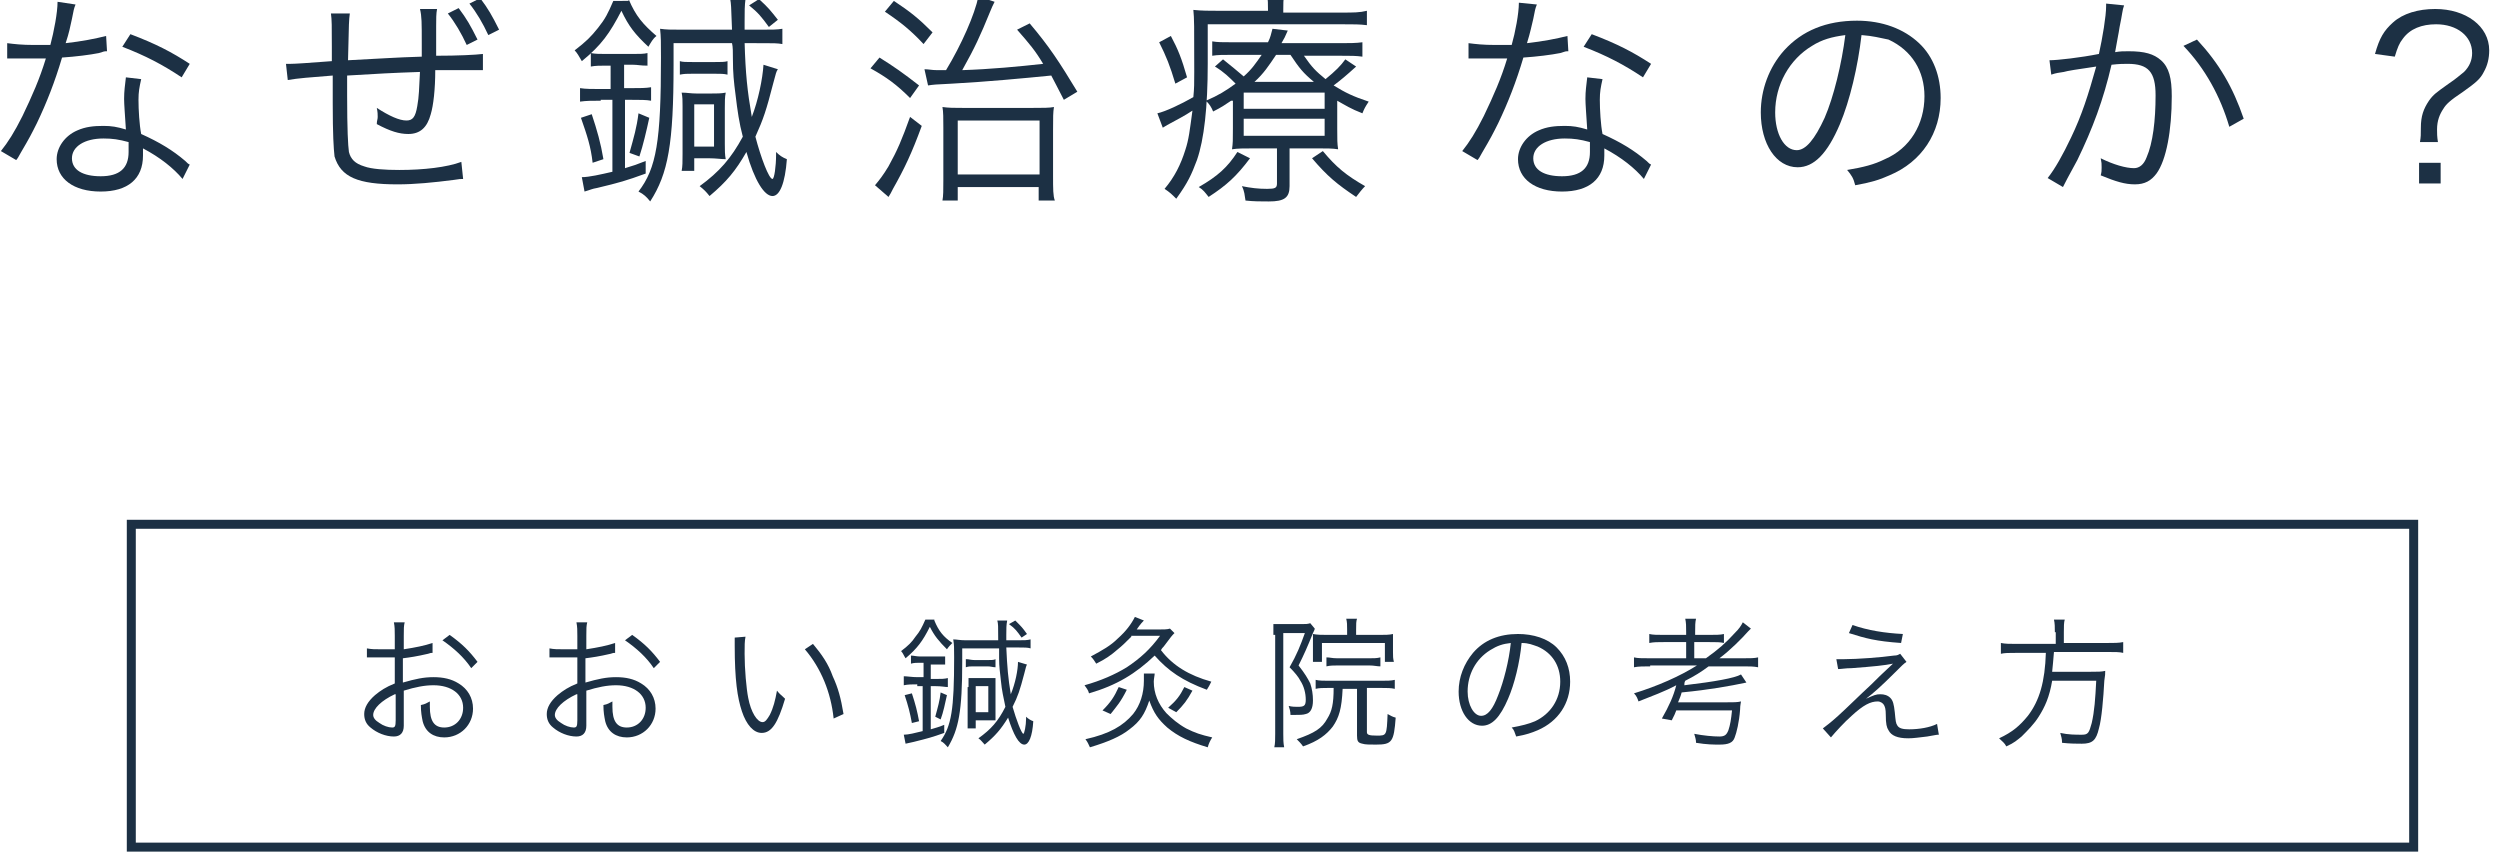 <?xml version="1.0" encoding="utf-8"?>
<!-- Generator: Adobe Illustrator 27.9.4, SVG Export Plug-In . SVG Version: 9.03 Build 54784)  -->
<svg version="1.1" id="レイヤー_1" xmlns="http://www.w3.org/2000/svg" xmlns:xlink="http://www.w3.org/1999/xlink" x="0px"
	 y="0px" viewBox="0 0 278 95" style="enable-background:new 0 0 278 95;" xml:space="preserve">
<style type="text/css">
	.st0{fill:#1C3044;}
	.st1{fill:none;stroke:#1C3044;stroke-miterlimit:10;}
</style>
<g>
	<g>
		<path class="st0" d="M8.4,0.5C8.2,1,8.2,1.1,8,2.1C7.8,3,7.7,3.6,7.3,4.8c1.8-0.2,3.3-0.5,4.5-0.8l0.1,1.7c-0.3,0-0.3,0-0.9,0.2
			c-1,0.2-2.6,0.4-4.1,0.5c-0.8,2.7-1.7,5-2.8,7.3c-0.6,1.2-0.8,1.6-1.8,3.3c-0.2,0.4-0.4,0.7-0.5,0.8l-1.7-1c0.8-1,1.5-2.1,2.4-3.9
			c1.1-2.3,1.9-4.1,2.6-6.4c-0.6,0-1.5,0-1.8,0c-0.4,0-1.3,0-1.7,0c-0.3,0-0.5,0-0.5,0c-0.1,0-0.2,0-0.3,0l0-1.7
			C1.6,4.9,2.4,5,3.8,5c0.5,0,1.3,0,1.8,0C6,3.5,6.4,1.4,6.4,0.2L8.4,0.5z M20.3,19.9c-1-1.2-2.5-2.4-4.4-3.4c0,0.4,0,0.5,0,0.8
			c0,2.6-1.7,4-4.7,4c-3,0-4.9-1.4-4.9-3.6c0-1.3,0.9-2.6,2.3-3.2c0.9-0.4,1.8-0.5,2.9-0.5c0.9,0,1.5,0.1,2.5,0.4
			c-0.1-1.6-0.2-2.8-0.2-3.4c0-0.9,0.1-1.5,0.2-2.4l1.7,0.2c-0.2,0.9-0.3,1.4-0.3,2.3c0,1.1,0.1,2.8,0.3,3.8c2,0.9,3.5,1.8,4.9,3
			c0.3,0.3,0.3,0.3,0.5,0.4L20.3,19.9z M11.5,15.4c-2.1,0-3.5,0.9-3.5,2.2c0,1.3,1.2,2,3.2,2c2.1,0,3.1-0.9,3.1-2.7
			c0-0.3,0-1.1,0-1.1C13.2,15.5,12.5,15.4,11.5,15.4z M20.2,8.6c-2.1-1.4-4-2.4-6.6-3.4l0.9-1.4c2.9,1.1,4.6,2,6.6,3.3L20.2,8.6z"/>
		<path class="st0" d="M38.9,1.5c-0.1,0.8-0.1,0.8-0.2,5.2c4-0.2,5-0.3,8.2-0.4c0-0.2,0-0.2,0-0.3s0-0.2,0-0.4c0-0.3,0-0.5,0-0.8
			c0-2.3,0-3-0.2-3.8h1.9c-0.1,0.5-0.1,1.1-0.1,1.9v1l0,1.6v0.7c2.4,0,4.4-0.1,5.2-0.2l0,1.8c-0.7,0-0.8,0-1.9,0c-0.2,0-0.9,0-1.7,0
			c-0.4,0-1,0-1.7,0c0,2.1-0.2,3.9-0.5,4.9c-0.4,1.5-1.2,2.2-2.5,2.2c-1,0-2-0.3-3.5-1.1c0-0.4,0.1-0.5,0.1-0.8c0-0.3,0-0.5-0.1-1
			c1.4,0.9,2.5,1.4,3.3,1.4c0.7,0,1-0.4,1.2-1.6c0.2-1.1,0.2-1.9,0.3-3.8c-3,0.1-4.8,0.2-8.1,0.4c0,0.2,0,0.2,0,0.3
			c0,0.1,0,0.4,0,0.7c0,0.4,0,0.9,0,1.2c0,3.8,0.1,5.6,0.2,6.3c0.2,0.8,0.7,1.3,1.7,1.6c0.8,0.3,2.3,0.4,3.9,0.4
			c2.7,0,5.3-0.3,6.9-0.9l0.2,1.9c-0.3,0-0.4,0-1,0.1c-2.3,0.3-4.4,0.5-6.3,0.5c-4.4,0-6.3-0.8-7-3.1C37.1,16.5,37,15,37,11.5
			c0-0.2,0-2.2,0-3.1c-2.5,0.2-3.9,0.3-5,0.5l-0.2-1.8c0.3,0,0.4,0,0.5,0c0.5,0,2-0.1,4.6-0.3c0-0.8,0-1,0-1.6c0-2.3,0-3-0.1-3.7
			H38.9z M51,0.9c0.9,1.2,1.3,1.9,2.1,3.5l-1.2,0.6c-0.6-1.3-1.3-2.5-2.1-3.5L51,0.9z M53.4-0.2c0.9,1.2,1.3,1.9,2.1,3.5l-1.2,0.6
			c-0.6-1.3-1.3-2.5-2.1-3.5L53.4-0.2z"/>
		<path class="st0" d="M69.9-0.1C70.7,1.8,71.5,2.7,73,4c-0.4,0.3-0.6,0.7-0.9,1.2c-1.5-1.4-2.2-2.3-3-4c-1.3,2.5-2.2,3.8-4.4,5.6
			c-0.3-0.5-0.5-0.9-0.8-1.2c1.3-1,1.8-1.5,2.6-2.5c0.8-1,1.1-1.6,1.7-3H69.9z M66.8,11.2c-0.9,0-1.6,0-2.3,0.1V9.8
			c0.6,0.1,1.4,0.1,2.3,0.1h1.1V7.3h-0.6c-0.5,0-1.1,0-1.6,0.1V5.9C66.2,6,66.7,6,67.4,6h2.9c0.8,0,1.3,0,1.7-0.1v1.4
			c-0.8,0-1.1-0.1-1.6-0.1h-1v2.6h0.8c1,0,1.6,0,2.2-0.1v1.5c-0.5-0.1-1.2-0.1-2.2-0.1h-0.7v7.6c1-0.3,1.3-0.4,2.3-0.8v1.4
			c-2.2,0.8-2.9,1-5.4,1.6c-0.6,0.1-0.7,0.2-1.4,0.4l-0.3-1.6c0.8,0,2.1-0.3,3.4-0.6v-8H66.8z M65.9,18.1c-0.2-1.8-0.6-3-1.3-5
			l1.2-0.4c0.6,1.8,1,3.2,1.3,5L65.9,18.1z M70,17c0.5-1.8,0.8-2.8,1-4.4l1.2,0.5c-0.3,1.4-0.7,3.1-1.1,4.3L70,17z M82.8,4.7
			c0.1,3.5,0.3,5.4,0.8,8.3c0.7-1.8,1.2-4.2,1.3-5.8l1.6,0.5C86.3,8,86.3,8.1,86,9.2c-0.8,3.1-1.1,4-2,6c0.6,2.3,1.5,4.7,1.9,4.7
			c0.2,0,0.4-1.4,0.4-2.7v-0.3c0.4,0.4,0.7,0.6,1.2,0.8c-0.2,2.7-0.8,4.1-1.6,4.1c-0.9,0-2-1.7-2.9-4.9c-1.2,2.1-2.2,3.3-4.1,4.9
			c-0.4-0.5-0.6-0.7-1.1-1.1c2.2-1.6,3.5-3.1,4.8-5.5c-0.4-1.5-0.6-2.9-0.8-4.6c-0.2-1.5-0.3-2.5-0.3-4c0-0.8,0-1.4-0.1-1.8h-6.5
			v2.4c0,8.8-0.6,12.1-2.6,15.2c-0.4-0.5-0.7-0.8-1.3-1.1c2-2.6,2.5-5.6,2.5-14.9c0-1.7,0-2.3-0.1-3.2c0.7,0.1,1.2,0.1,2.3,0.1h5.7
			c-0.1-2.8-0.1-2.8-0.2-3.4h1.7c-0.1,0.7-0.1,1.4-0.1,2.5c0,0.1,0,0.3,0,0.9h2c1.1,0,1.6,0,2.2-0.1v1.7c-0.5-0.1-1.1-0.1-2.2-0.1
			H82.8z M75.6,6.8c0.3,0.1,0.7,0.1,1.5,0.1h2.3c0.8,0,1.2,0,1.5-0.1v1.5c-0.4-0.1-0.8-0.1-1.4-0.1H77c-0.6,0-0.9,0-1.4,0.1V6.8z
			 M75.9,11.8c0-0.6,0-1-0.1-1.5c0.6,0,1,0.1,1.7,0.1H79c0.7,0,1.2,0,1.7-0.1c-0.1,0.5-0.1,1-0.1,1.7v4c0,0.7,0,1.2,0.1,1.7
			c-0.5,0-1.1-0.1-1.8-0.1h-1.7v1.4h-1.4c0.1-0.5,0.1-1,0.1-1.9V11.8z M77.2,16.3h2.2v-4.7h-2.2V16.3z M85.5,3
			c-0.8-1.1-1.2-1.6-2.2-2.4l1.1-0.7c1.1,1,1.3,1.3,2.1,2.3L85.5,3z"/>
		<path class="st0" d="M97.8,6.4c1.6,1,2.6,1.7,4.4,3.1l-1,1.4c-1.5-1.5-2.6-2.3-4.4-3.3L97.8,6.4z M102.5,14c-1.1,3-1.9,4.7-3.2,7
			c-0.2,0.4-0.3,0.6-0.5,0.9l-1.5-1.3c0.5-0.6,0.9-1.1,1.5-2.1c1-1.8,1.5-3,2.4-5.5L102.5,14z M99.4,0.1c1.8,1.2,2.7,1.9,4.3,3.5
			l-1,1.3c-1.4-1.5-2.5-2.4-4.3-3.6L99.4,0.1z M102.8,7.7c0.5,0,0.8,0.1,1.4,0.1c0.2,0,0.3,0,1,0c1.7-2.8,3.2-6.2,3.6-8.2l1.8,0.6
			c-0.2,0.4-0.3,0.6-0.5,1.1C109,4,108.4,5.3,107,7.8c3.1-0.1,6.3-0.4,9-0.7c-0.9-1.5-1.5-2.2-2.9-3.8l1.4-0.7
			c2.2,2.6,3.3,4.3,5.3,7.6l-1.5,0.9c-0.7-1.4-1-1.9-1.4-2.7c-3,0.3-7.3,0.7-11,0.9c-2,0.1-2,0.1-2.7,0.2L102.8,7.7z M106.5,22.3
			h-1.7c0.1-0.5,0.1-1.2,0.1-2.3v-5.8c0-1,0-1.8-0.1-2.3c0.7,0.1,1.3,0.1,2.3,0.1h7.7c1.2,0,1.9,0,2.4-0.1c-0.1,0.6-0.1,1.1-0.1,2.6
			v5.1c0,1.4,0,2.2,0.2,2.7h-1.8v-1.5h-9V22.3z M106.5,19.4h9.1v-6h-9.1V19.4z"/>
		<path class="st0" d="M141,1.1c0-0.7,0-1.1-0.1-1.6h1.9c-0.1,0.5-0.1,0.9-0.1,1.6v0.3h6.5c1.3,0,2,0,2.8-0.2v1.6
			c-0.8-0.1-1.4-0.1-2.7-0.1h-15v4.4c0,4.8-0.4,8.4-1.2,10.7c-0.6,1.6-1,2.5-2.3,4.3c-0.5-0.5-0.7-0.7-1.3-1.1
			c1.1-1.3,1.8-2.7,2.3-4.3c0.4-1.2,0.5-2.2,0.8-4.4c-0.9,0.6-1.7,1-2.8,1.6c-0.2,0.1-0.3,0.2-0.5,0.3l-0.6-1.6c0.9-0.2,2.6-1,4-1.8
			c0.1-1,0.1-1.5,0.1-2.8c0-5.3,0-5.9-0.1-6.9c0.9,0.1,1.8,0.1,2.8,0.1h5.5V1.1z M130.2,4c0.8,1.5,1.2,2.5,1.8,4.6l-1.3,0.7
			c-0.6-2-1-3-1.8-4.6L130.2,4z M139,17.6c-1.5,2-2.6,3-4.6,4.3c-0.4-0.5-0.6-0.8-1.1-1.1c2.1-1.2,3.2-2.2,4.3-3.9L139,17.6z
			 M136.9,11.2c-0.6,0.4-1,0.7-2,1.2c-0.2-0.5-0.4-0.8-0.8-1.2c1.4-0.6,2.2-1.1,3.3-1.9c-0.7-0.7-1.3-1.3-2.3-1.9l0.9-0.8
			c1,0.8,1.6,1.3,2.3,1.9c0.9-0.8,1.3-1.4,2-2.4H137c-1,0-1.6,0-2.2,0.1V4.6c0.6,0.1,1.1,0.1,2.2,0.1h4c0.3-0.6,0.3-0.8,0.5-1.5
			l1.7,0.2c-0.3,0.7-0.4,0.9-0.7,1.4h6.5c1,0,1.8,0,2.5-0.1v1.6c-0.7-0.1-1.3-0.1-2.4-0.1H145c0.9,1.3,1.3,1.7,2.4,2.6
			c1.1-0.9,1.7-1.5,2.2-2.2l1.2,0.8c-1.1,1-1.7,1.5-2.5,2.1c1.3,0.8,2.1,1.2,3.9,1.8c-0.4,0.6-0.5,0.8-0.7,1.3
			c-1.3-0.5-1.9-0.9-2.8-1.4v3.1c0,1.3,0,1.6,0.1,2.3c-0.6-0.1-1.3-0.1-2.2-0.1h-3.2v4.2c0,1.3-0.6,1.7-2.3,1.7
			c-0.9,0-1.7,0-2.6-0.1c-0.1-0.6-0.1-1-0.4-1.6c1,0.2,1.8,0.3,2.8,0.3c0.9,0,1.1-0.1,1.1-0.6v-3.9h-2.6c-1.1,0-1.8,0-2.4,0.1
			c0.1-0.7,0.1-1,0.1-2.3V11.2z M138.3,12.1h9v-1.8h-9V12.1z M138.3,15.1h9v-1.9h-9V15.1z M146.1,9.1c-1.2-1-1.6-1.5-2.6-3h-1.6
			c-0.8,1.2-1.4,2.1-2.4,3H146.1z M147.1,16.8c1.5,1.8,2.6,2.7,4.7,3.9c-0.3,0.3-0.7,0.8-1,1.2c-2.1-1.4-3.2-2.3-4.9-4.3L147.1,16.8
			z"/>
		<path class="st0" d="M170.9,0.5c-0.2,0.5-0.2,0.6-0.4,1.6c-0.2,0.8-0.3,1.4-0.7,2.7c1.8-0.2,3.3-0.5,4.5-0.8l0.1,1.7
			c-0.3,0-0.3,0-0.9,0.2c-1,0.2-2.6,0.4-4.1,0.5c-0.8,2.7-1.7,5-2.8,7.3c-0.6,1.2-0.8,1.6-1.8,3.3c-0.2,0.4-0.4,0.7-0.5,0.8l-1.7-1
			c0.8-1,1.5-2.1,2.4-3.9c1.1-2.3,1.9-4.1,2.6-6.4c-0.6,0-1.5,0-1.8,0c-0.4,0-1.3,0-1.7,0c-0.3,0-0.5,0-0.5,0c-0.1,0-0.2,0-0.3,0
			l0-1.7c0.8,0.1,1.6,0.2,3,0.2c0.5,0,1.3,0,1.8,0c0.4-1.4,0.8-3.5,0.8-4.7L170.9,0.5z M182.8,19.9c-1-1.2-2.5-2.4-4.4-3.4
			c0,0.4,0,0.5,0,0.8c0,2.6-1.7,4-4.7,4c-3,0-4.9-1.4-4.9-3.6c0-1.3,0.9-2.6,2.3-3.2c0.9-0.4,1.8-0.5,2.9-0.5c0.9,0,1.5,0.1,2.5,0.4
			c-0.1-1.6-0.2-2.8-0.2-3.4c0-0.9,0.1-1.5,0.2-2.4l1.7,0.2c-0.2,0.9-0.3,1.4-0.3,2.3c0,1.1,0.1,2.8,0.3,3.8c2,0.9,3.5,1.8,4.9,3
			c0.3,0.3,0.3,0.3,0.5,0.4L182.8,19.9z M174,15.4c-2.1,0-3.5,0.9-3.5,2.2c0,1.3,1.2,2,3.2,2c2.1,0,3.1-0.9,3.1-2.7
			c0-0.3,0-1.1,0-1.1C175.7,15.5,175,15.4,174,15.4z M182.7,8.6c-2.1-1.4-4-2.4-6.6-3.4l0.9-1.4c2.9,1.1,4.6,2,6.6,3.3L182.7,8.6z"
			/>
		<path class="st0" d="M204.6,13.8c-1.4,3.3-2.9,4.8-4.7,4.8c-2.4,0-4.1-2.6-4.1-6.1c0-2.5,0.9-5,2.6-6.9c2-2.2,4.7-3.3,8.1-3.3
			c2.8,0,5.2,0.9,6.9,2.5c1.6,1.5,2.4,3.7,2.4,6.1c0,3.9-2.1,7.1-5.7,8.6c-1.1,0.5-2.1,0.8-3.8,1.1c-0.2-0.8-0.4-1.1-0.9-1.7
			c1.8-0.3,3-0.6,4.2-1.2c2.8-1.2,4.4-3.9,4.4-7c0-2.8-1.4-5.1-4-6.3C209,4.2,208.3,4,207,3.9C206.6,7.4,205.7,11.2,204.6,13.8z
			 M201.5,5.1c-2.5,1.5-4.1,4.3-4.1,7.4c0,2.4,1,4.2,2.4,4.2c1,0,2-1.2,3.1-3.6c1-2.3,1.9-6,2.3-9.2C203.7,4.1,202.6,4.4,201.5,5.1z
			"/>
		<path class="st0" d="M227.9,6.7c0.9,0,3.5-0.3,5.5-0.7c0.4-1.8,0.8-4.2,0.8-5.3c0,0,0-0.2,0-0.3l2,0.2c-0.2,0.5-0.2,1-0.5,2.4
			c-0.1,0.7-0.3,1.6-0.5,2.8c0.6-0.1,0.9-0.1,1.5-0.1c1.8,0,2.8,0.3,3.6,1c0.9,0.8,1.2,2,1.2,4c0,3.8-0.6,7.1-1.7,8.6
			c-0.6,0.8-1.3,1.2-2.4,1.2c-1.1,0-2.1-0.3-3.8-1c0.1-0.4,0.1-0.5,0.1-0.9c0-0.4,0-0.5-0.1-1c1.4,0.7,2.8,1.1,3.7,1.1
			c0.6,0,1.1-0.4,1.4-1.2c0.7-1.6,1-4.1,1-6.9c0-2.6-0.8-3.5-3.1-3.5c-0.5,0-0.9,0-1.8,0.1c-0.9,3.9-2.1,7.1-3.8,10.6
			c-0.3,0.6-0.9,1.6-1.6,3l-1.7-1c0.8-1,1.7-2.6,2.6-4.5c1.2-2.5,1.9-4.7,2.8-7.9c-2.1,0.3-3.3,0.5-3.6,0.6
			c-0.6,0.1-0.8,0.1-1.4,0.3L227.9,6.7z M244.3,4.4c2.5,2.7,4,5.3,5.2,8.8l-1.6,0.9c-1-3.4-2.7-6.5-5.1-9L244.3,4.4z"/>
		<path class="st0" d="M269.1,15.8c0.1-0.6,0.1-0.8,0.1-1.6c0-1.3,0.3-2.1,0.9-3c0.5-0.7,0.8-0.9,2.2-1.9c0.9-0.6,1.3-1,1.7-1.3
			c0.6-0.6,0.9-1.3,0.9-2.1c0-1.9-1.7-3.2-4-3.2c-1.6,0-2.9,0.5-3.7,1.6c-0.4,0.5-0.6,1-0.9,2L264.1,6c0.5-1.8,1-2.6,2-3.5
			c1.1-1,2.8-1.5,4.7-1.5c3.4,0,6,1.9,6,4.6c0,0.9-0.2,1.7-0.6,2.4c-0.4,0.8-0.9,1.2-2.3,2.2c-1.5,1-1.9,1.4-2.2,1.9
			c-0.4,0.6-0.7,1.3-0.7,2.3c0,0.4,0,0.8,0.1,1.4H269.1z M271.4,18.1v2.3h-2.4v-2.3H271.4z"/>
	</g>
</g>
<g>
	<g>
		<path class="st0" d="M48.1,72.6c-0.2,0-0.2,0-0.5,0.1c-1.3,0.3-2,0.4-2.8,0.5v2.7c1.4-0.4,2.3-0.6,3.4-0.6c1.1,0,2,0.2,2.8,0.7
			c1,0.6,1.6,1.6,1.6,2.8c0,1.8-1.4,3.2-3.2,3.2c-1.2,0-2.1-0.6-2.4-1.8c-0.1-0.5-0.2-1-0.2-1.8c0.5-0.1,0.6-0.2,1-0.4
			c0,0.3,0,0.4,0,0.6c0,1.6,0.5,2.3,1.6,2.3c1.2,0,2.1-0.9,2.1-2.2c0-1.5-1.3-2.5-3.3-2.5c-1,0-2,0.2-3.3,0.6v3.9
			c0,0.8-0.4,1.2-1.1,1.2c-0.9,0-1.9-0.4-2.6-1c-0.5-0.4-0.7-0.9-0.7-1.5c0-0.7,0.4-1.4,1.2-2.1c0.6-0.5,1.2-0.9,2.2-1.3v-2.9
			c-0.1,0-0.1,0-0.6,0c-0.3,0-0.5,0-1,0c-0.2,0-0.7,0-0.8,0c-0.2,0-0.3,0-0.4,0c-0.1,0-0.2,0-0.3,0v-1c0.5,0.1,0.9,0.1,1.6,0.1
			c0.4,0,1,0,1.5,0v-1.5c0-0.6,0-1-0.1-1.5h1.2c-0.1,0.4-0.1,0.7-0.1,1.5v1.5c1.3-0.2,2.3-0.4,3.2-0.7L48.1,72.6z M43.9,77.2
			c-1.5,0.7-2.4,1.6-2.4,2.3c0,0.3,0.2,0.6,0.7,0.9c0.4,0.3,1,0.5,1.4,0.5c0.3,0,0.4-0.1,0.4-0.8V77.2z M52.4,74.3
			c-0.8-1.2-1.9-2.2-3.2-3.1l0.8-0.6c1.4,1,2.2,1.8,3.1,3L52.4,74.3z"/>
		<path class="st0" d="M68.4,72.6c-0.2,0-0.2,0-0.5,0.1c-1.3,0.3-2,0.4-2.8,0.5v2.7c1.4-0.4,2.3-0.6,3.4-0.6c1.1,0,2,0.2,2.8,0.7
			c1,0.6,1.6,1.6,1.6,2.8c0,1.8-1.4,3.2-3.2,3.2c-1.2,0-2.1-0.6-2.4-1.8c-0.1-0.5-0.2-1-0.2-1.8c0.5-0.1,0.6-0.2,1-0.4
			c0,0.3,0,0.4,0,0.6c0,1.6,0.5,2.3,1.6,2.3c1.2,0,2.1-0.9,2.1-2.2c0-1.5-1.3-2.5-3.3-2.5c-1,0-2,0.2-3.3,0.6v3.9
			c0,0.8-0.4,1.2-1.1,1.2c-0.9,0-1.9-0.4-2.6-1c-0.5-0.4-0.7-0.9-0.7-1.5c0-0.7,0.4-1.4,1.2-2.1c0.6-0.5,1.2-0.9,2.2-1.3v-2.9
			c-0.1,0-0.1,0-0.6,0c-0.3,0-0.5,0-1,0c-0.2,0-0.7,0-0.8,0c-0.2,0-0.3,0-0.4,0c-0.1,0-0.2,0-0.3,0v-1c0.5,0.1,0.9,0.1,1.6,0.1
			c0.4,0,1,0,1.5,0v-1.5c0-0.6,0-1-0.1-1.5h1.2c-0.1,0.4-0.1,0.7-0.1,1.5v1.5c1.3-0.2,2.3-0.4,3.2-0.7L68.4,72.6z M64.1,77.2
			c-1.5,0.7-2.4,1.6-2.4,2.3c0,0.3,0.2,0.6,0.7,0.9c0.4,0.3,1,0.5,1.4,0.5c0.3,0,0.4-0.1,0.4-0.8V77.2z M72.7,74.3
			c-0.8-1.2-1.9-2.2-3.2-3.1l0.8-0.6c1.4,1,2.2,1.8,3.1,3L72.7,74.3z"/>
		<path class="st0" d="M82.9,70.8c-0.1,0.5-0.1,1-0.1,1.9c0,1.7,0.2,3.9,0.4,4.9c0.3,1.6,1,2.7,1.6,2.7c0.3,0,0.5-0.3,0.8-0.8
			c0.4-0.8,0.6-1.6,0.8-2.7c0.3,0.4,0.5,0.5,0.9,0.9c-0.8,2.7-1.5,3.8-2.6,3.8c-0.9,0-1.7-0.9-2.2-2.4c-0.5-1.5-0.8-3.5-0.8-7.3
			c0-0.6,0-0.6,0-0.9L82.9,70.8z M90.4,71.6c1,1.2,1.7,2.2,2.2,3.6c0.6,1.3,0.9,2.4,1.2,4.2l-1.1,0.5c-0.3-2.9-1.4-5.6-3.2-7.7
			L90.4,71.6z"/>
		<path class="st0" d="M103.9,69c0.5,1.2,1,1.8,2,2.5c-0.2,0.2-0.4,0.4-0.6,0.7c-0.9-0.9-1.4-1.5-1.9-2.5c-0.8,1.6-1.4,2.4-2.7,3.5
			c-0.2-0.3-0.3-0.6-0.5-0.8c0.8-0.6,1.2-1,1.6-1.6c0.5-0.6,0.7-1,1.1-1.9H103.9z M102,76.1c-0.6,0-1,0-1.5,0.1v-1
			c0.4,0,0.9,0.1,1.5,0.1h0.7v-1.6h-0.4c-0.3,0-0.7,0-1,0.1v-0.9c0.3,0,0.6,0.1,1,0.1h1.8c0.5,0,0.8,0,1,0v0.9c-0.5,0-0.7,0-1,0
			h-0.6v1.6h0.5c0.7,0,1,0,1.4-0.1v1c-0.3,0-0.7-0.1-1.4-0.1h-0.5v4.8c0.6-0.2,0.8-0.2,1.5-0.5v0.9c-1.4,0.5-1.8,0.6-3.4,1
			c-0.4,0.1-0.4,0.1-0.9,0.2l-0.2-1c0.5,0,1.3-0.2,2.1-0.4v-5H102z M101.4,80.4c-0.2-1.1-0.4-1.9-0.8-3.1l0.8-0.2
			c0.4,1.2,0.6,2,0.8,3.1L101.4,80.4z M104,79.7c0.3-1.1,0.5-1.8,0.6-2.7l0.7,0.3c-0.2,0.9-0.4,1.9-0.7,2.7L104,79.7z M111.9,72
			c0.1,2.2,0.2,3.4,0.5,5.2c0.5-1.2,0.8-2.7,0.8-3.6l1,0.3c-0.1,0.2-0.1,0.2-0.3,1c-0.5,1.9-0.7,2.5-1.3,3.7c0.4,1.4,1,3,1.2,3
			c0.1,0,0.3-0.9,0.3-1.7v-0.2c0.2,0.2,0.5,0.4,0.8,0.5c-0.1,1.7-0.5,2.6-1,2.6c-0.6,0-1.2-1.1-1.8-3c-0.8,1.3-1.4,2-2.6,3
			c-0.3-0.3-0.4-0.5-0.7-0.7c1.4-1,2.2-1.9,3-3.5c-0.2-1-0.4-1.8-0.5-2.9c-0.1-1-0.2-1.5-0.2-2.5c0-0.5,0-0.9,0-1.1H107v1.5
			c0,5.5-0.4,7.5-1.6,9.5c-0.3-0.3-0.4-0.5-0.8-0.7c1.2-1.7,1.5-3.5,1.5-9.3c0-1.1,0-1.4-0.1-2c0.4,0,0.7,0.1,1.4,0.1h3.6
			c0-1.7,0-1.8-0.1-2.2h1.1c-0.1,0.5-0.1,0.9-0.1,1.6c0,0.1,0,0.2,0,0.6h1.3c0.7,0,1,0,1.4-0.1v1c-0.3-0.1-0.7-0.1-1.4-0.1H111.9z
			 M107.5,73.3c0.2,0,0.5,0.1,0.9,0.1h1.4c0.5,0,0.7,0,0.9-0.1v0.9c-0.3,0-0.5-0.1-0.9-0.1h-1.5c-0.4,0-0.6,0-0.9,0.1V73.3z
			 M107.7,76.4c0-0.4,0-0.6,0-1c0.3,0,0.6,0,1,0h0.9c0.5,0,0.7,0,1.1,0c0,0.3,0,0.6,0,1V79c0,0.5,0,0.8,0,1.1c-0.3,0-0.7,0-1.1,0
			h-1.1v0.9h-0.9c0-0.3,0-0.6,0-1.2V76.4z M108.5,79.2h1.4v-2.9h-1.4V79.2z M113.6,70.9c-0.5-0.7-0.7-1-1.4-1.5l0.7-0.4
			c0.7,0.7,0.8,0.8,1.3,1.5L113.6,70.9z"/>
		<path class="st0" d="M125.8,70.8c-0.7,0.7-1,1-1.5,1.4c-0.8,0.7-1.4,1.1-2.4,1.6c-0.2-0.3-0.3-0.5-0.6-0.8c1.3-0.7,2.2-1.2,3-2
			c0.9-0.8,1.5-1.6,1.9-2.4l1,0.4c-0.1,0.1-0.4,0.4-0.8,1h2.2c0.8,0,1.2,0,1.5-0.1l0.5,0.5c-0.3,0.3-0.3,0.3-1.2,1.5
			c-0.1,0.1-0.2,0.2-0.3,0.4c1.3,1.7,3.1,2.8,5.6,3.5c-0.2,0.4-0.3,0.6-0.5,0.9c-2.7-1-4.3-2.1-5.8-3.8c-2.1,2-4.2,3.3-7.3,4.2
			c-0.1-0.4-0.3-0.6-0.5-0.9c1.8-0.5,3.4-1.2,4.7-2c1.5-1,2.6-2,3.7-3.5H125.8z M128.4,74.9c0,0.2-0.1,0.6-0.1,0.9
			c0,1.3,0.5,2.5,1.4,3.5c0.6,0.6,1.3,1.2,2.2,1.7c1,0.5,1.6,0.7,2.9,1c-0.2,0.3-0.4,0.7-0.5,1.1c-2-0.6-3.3-1.2-4.5-2.2
			c-1-0.9-1.5-1.6-2-3c-0.5,1.5-1,2.3-2.2,3.2c-1,0.8-2.4,1.4-4.4,2c-0.2-0.4-0.2-0.5-0.5-0.9c2.7-0.6,4.2-1.5,5.3-2.8
			c0.8-1,1.2-2.3,1.2-3.7c0-0.3,0-0.5,0-0.8H128.4z M122.6,79c0.9-0.9,1.3-1.5,1.8-2.6l0.9,0.3c-0.7,1.4-1.1,1.8-1.8,2.7L122.6,79z
			 M129.9,78.7c0.9-0.8,1.3-1.3,1.8-2.3l0.9,0.4c-0.6,1.1-1,1.6-1.8,2.4L129.9,78.7z"/>
		<path class="st0" d="M141.6,70.6c0-0.4,0-0.8,0-1.2c0.2,0,0.6,0,1,0h2.1c0.5,0,0.7,0,1-0.1l0.5,0.6c0,0.1-0.1,0.3-0.2,0.5
			c-0.6,1.5-1,2.4-1.6,3.6c0.7,0.9,1,1.4,1.3,2c0.2,0.6,0.3,1.2,0.3,1.9c0,0.9-0.3,1.4-0.8,1.5c-0.3,0.1-0.7,0.1-1.2,0.1
			c-0.1,0-0.3,0-0.5,0c0-0.4-0.1-0.7-0.2-1c0.4,0.1,0.7,0.1,1,0.1c0.7,0,0.9-0.1,0.9-0.8c0-0.7-0.2-1.5-0.6-2.1
			c-0.2-0.4-0.6-0.9-1.2-1.5c0.8-1.4,1.2-2.4,1.7-3.8h-2.4v11.2c0,0.6,0,1,0.1,1.5h-1.1c0.1-0.4,0.1-0.9,0.1-1.5V70.6z M147.7,76.5
			c-0.6,0-1,0-1.4,0.1v-1c0.4,0.1,0.9,0.1,1.4,0.1h5.9c0.6,0,1.1,0,1.5-0.1v1c-0.4-0.1-0.9-0.1-1.5-0.1H152v4.9
			c0,0.3,0.2,0.4,1.1,0.4c1.1,0,1.1,0,1.2-2.4c0.4,0.2,0.5,0.3,0.9,0.4c-0.2,2.7-0.4,3-2.2,3c-0.7,0-1.2,0-1.5-0.1
			c-0.5-0.1-0.6-0.3-0.6-0.9v-5.2h-1.6c-0.1,2.2-0.4,3.2-1.1,4.2c-0.7,0.9-1.6,1.6-3.3,2.2c-0.2-0.3-0.5-0.6-0.7-0.8
			c2-0.7,2.8-1.2,3.4-2.3c0.5-0.8,0.7-1.6,0.7-3.4H147.7z M149.8,70c0-0.5,0-0.8-0.1-1.2h1.2c-0.1,0.3-0.1,0.6-0.1,1.2v0.6h2.6
			c0.6,0,1.1,0,1.5-0.1c0,0.3,0,0.5,0,1v1c0,0.5,0,0.7,0.1,1.1h-1v-2.1H147v2.1h-1c0-0.4,0-0.6,0-1.1v-1c0-0.5,0-0.6,0-1
			c0.5,0.1,1,0.1,1.7,0.1h2.1V70z M147.5,73.1c0.4,0,0.6,0.1,1.2,0.1h3.6c0.5,0,0.8,0,1.2-0.1v1c-0.4,0-0.7-0.1-1.2-0.1h-3.6
			c-0.4,0-0.8,0-1.2,0.1V73.1z"/>
		<path class="st0" d="M167.7,77.7c-0.9,2.1-1.8,3-2.9,3c-1.5,0-2.6-1.6-2.6-3.8c0-1.6,0.6-3.1,1.6-4.3c1.2-1.4,2.9-2.1,5-2.1
			c1.7,0,3.3,0.5,4.3,1.5c1,1,1.5,2.3,1.5,3.8c0,2.4-1.3,4.4-3.6,5.4c-0.7,0.3-1.3,0.5-2.4,0.7c-0.2-0.5-0.2-0.7-0.5-1
			c1.1-0.2,1.9-0.4,2.6-0.7c1.7-0.8,2.8-2.4,2.8-4.4c0-1.8-0.9-3.2-2.5-3.9c-0.6-0.2-1-0.4-1.8-0.4C169,73.7,168.4,76.1,167.7,77.7z
			 M165.7,72.3c-1.6,1-2.5,2.7-2.5,4.6c0,1.5,0.7,2.7,1.5,2.7c0.7,0,1.3-0.7,1.9-2.3c0.6-1.5,1.2-3.8,1.4-5.8
			C167.1,71.6,166.5,71.8,165.7,72.3z"/>
		<path class="st0" d="M183.5,74.1c-0.7,0-1.3,0-1.8,0.1v-1.1c0.4,0.1,0.9,0.1,1.8,0.1h4v-1.8h-2.4c-0.8,0-1.2,0-1.7,0.1v-1
			c0.4,0.1,0.9,0.1,1.7,0.1h2.4v-0.3c0-0.7,0-1-0.1-1.5h1.2c-0.1,0.4-0.1,0.8-0.1,1.5v0.3h1.5c0.8,0,1.3,0,1.7-0.1v1
			c-0.4-0.1-0.8-0.1-1.7-0.1h-1.6v1.8h1.3c1.4-1,2.2-1.7,3.2-2.8c0.5-0.5,0.7-0.8,0.9-1.2l0.9,0.7c-0.1,0.1-0.1,0.1-0.3,0.3
			c-0.7,0.8-2,2.1-3.2,3h2.6c0.8,0,1.3,0,1.7-0.1v1.1c-0.5-0.1-1-0.1-1.7-0.1H190c-0.8,0.6-1.6,1.1-2.6,1.6
			c-0.1,0.2-0.1,0.3-0.1,0.5c3.4-0.4,5.6-0.8,6.3-1.2l0.6,0.9c-1.9,0.4-4.1,0.8-7.2,1.1c-0.1,0.4-0.2,0.6-0.4,1.1h5.2
			c1,0,1.4,0,1.8-0.1c0,0.1-0.1,0.4-0.1,0.9c-0.1,1.4-0.4,2.6-0.6,3.1c-0.2,0.6-0.7,0.8-1.7,0.8c-0.6,0-1.4,0-2.6-0.2
			c0-0.4-0.1-0.6-0.2-1c1,0.2,2.1,0.3,2.8,0.3c0.6,0,0.8-0.2,1-0.7c0.2-0.6,0.3-1.2,0.4-2.2h-6.2c-0.1,0.3-0.2,0.5-0.5,1.1l-1.1-0.2
			c0.8-1.4,1.3-2.5,1.6-3.7c-1.3,0.7-2.7,1.2-4.2,1.8c-0.1-0.3-0.2-0.6-0.5-0.9c2.6-0.8,5.1-1.9,7-3.1H183.5z"/>
		<path class="st0" d="M204.2,73.3c0.4,0,0.6,0,0.9,0c1.4,0,4.1-0.2,5.5-0.4c0.4,0,0.5-0.1,0.7-0.2l0.7,0.9
			c-0.3,0.2-0.5,0.4-1.4,1.3c-1.3,1.3-2.3,2.2-3.1,2.8c0.9-0.4,1.1-0.5,1.6-0.5c0.4,0,0.8,0.1,1.1,0.4c0.3,0.3,0.4,0.7,0.5,1.6
			c0.1,1,0.1,1.2,0.3,1.5c0.2,0.3,0.6,0.4,1.3,0.4c1.1,0,2.3-0.2,3.1-0.6l0.2,1.2c-0.2,0-0.2,0-1.3,0.2c-0.9,0.1-1.5,0.2-2.1,0.2
			c-1.2,0-1.9-0.3-2.2-0.9c-0.2-0.3-0.3-0.7-0.3-1.7c0-0.7-0.1-0.9-0.2-1.1c-0.1-0.2-0.4-0.4-0.7-0.4c-0.8,0-1.6,0.4-2.9,1.6
			c-0.8,0.7-1.8,1.8-2.3,2.4l-0.9-1c0.5-0.4,0.7-0.5,1.7-1.4c1.1-1,2.4-2.3,3.7-3.5c0.5-0.5,1.2-1.2,2.4-2.3c-1,0.2-2,0.3-4.6,0.5
			c-0.7,0-1.1,0.1-1.5,0.1L204.2,73.3z M206,69.5c1.7,0.6,3.6,0.9,5.6,1l-0.2,1c-2.8-0.2-3.9-0.5-5.8-1.1L206,69.5z"/>
		<path class="st0" d="M228.5,70.3c0-0.5,0-1-0.1-1.4h1.2c-0.1,0.3-0.1,0.8-0.1,1.4v1.2h4.8c0.8,0,1.3,0,1.8-0.1v1.2
			c-0.4-0.1-0.9-0.1-1.8-0.1h-5.9c-0.1,1-0.1,1.4-0.2,2.2h4.3c0.8,0,1.2,0,1.6-0.1c0,0.3,0,0.5-0.1,1.1c-0.1,1.9-0.3,4.3-0.6,5.3
			c-0.3,1.3-0.7,1.7-1.9,1.7c-0.5,0-1.3,0-2.2-0.1c0-0.5-0.1-0.7-0.2-1.1c0.9,0.2,1.7,0.2,2.4,0.2c0.7,0,0.8-0.2,1.1-1.3
			c0.3-1.3,0.4-2.7,0.5-4.7h-4.9c-0.3,1.8-0.8,2.9-1.5,4c-0.5,0.8-1.2,1.5-1.9,2.2c-0.5,0.4-0.8,0.7-1.7,1.1
			c-0.2-0.4-0.4-0.5-0.8-0.9c1.5-0.7,2.3-1.4,3.2-2.5c1.3-1.7,1.9-3.8,2-7h-3.3c-0.8,0-1.3,0-1.7,0.1v-1.2c0.5,0.1,1,0.1,1.7,0.1
			h4.4V70.3z"/>
	</g>
</g>
<rect x="14.6" y="58.3" class="st1" width="253.8" height="35.9"/>
</svg>
